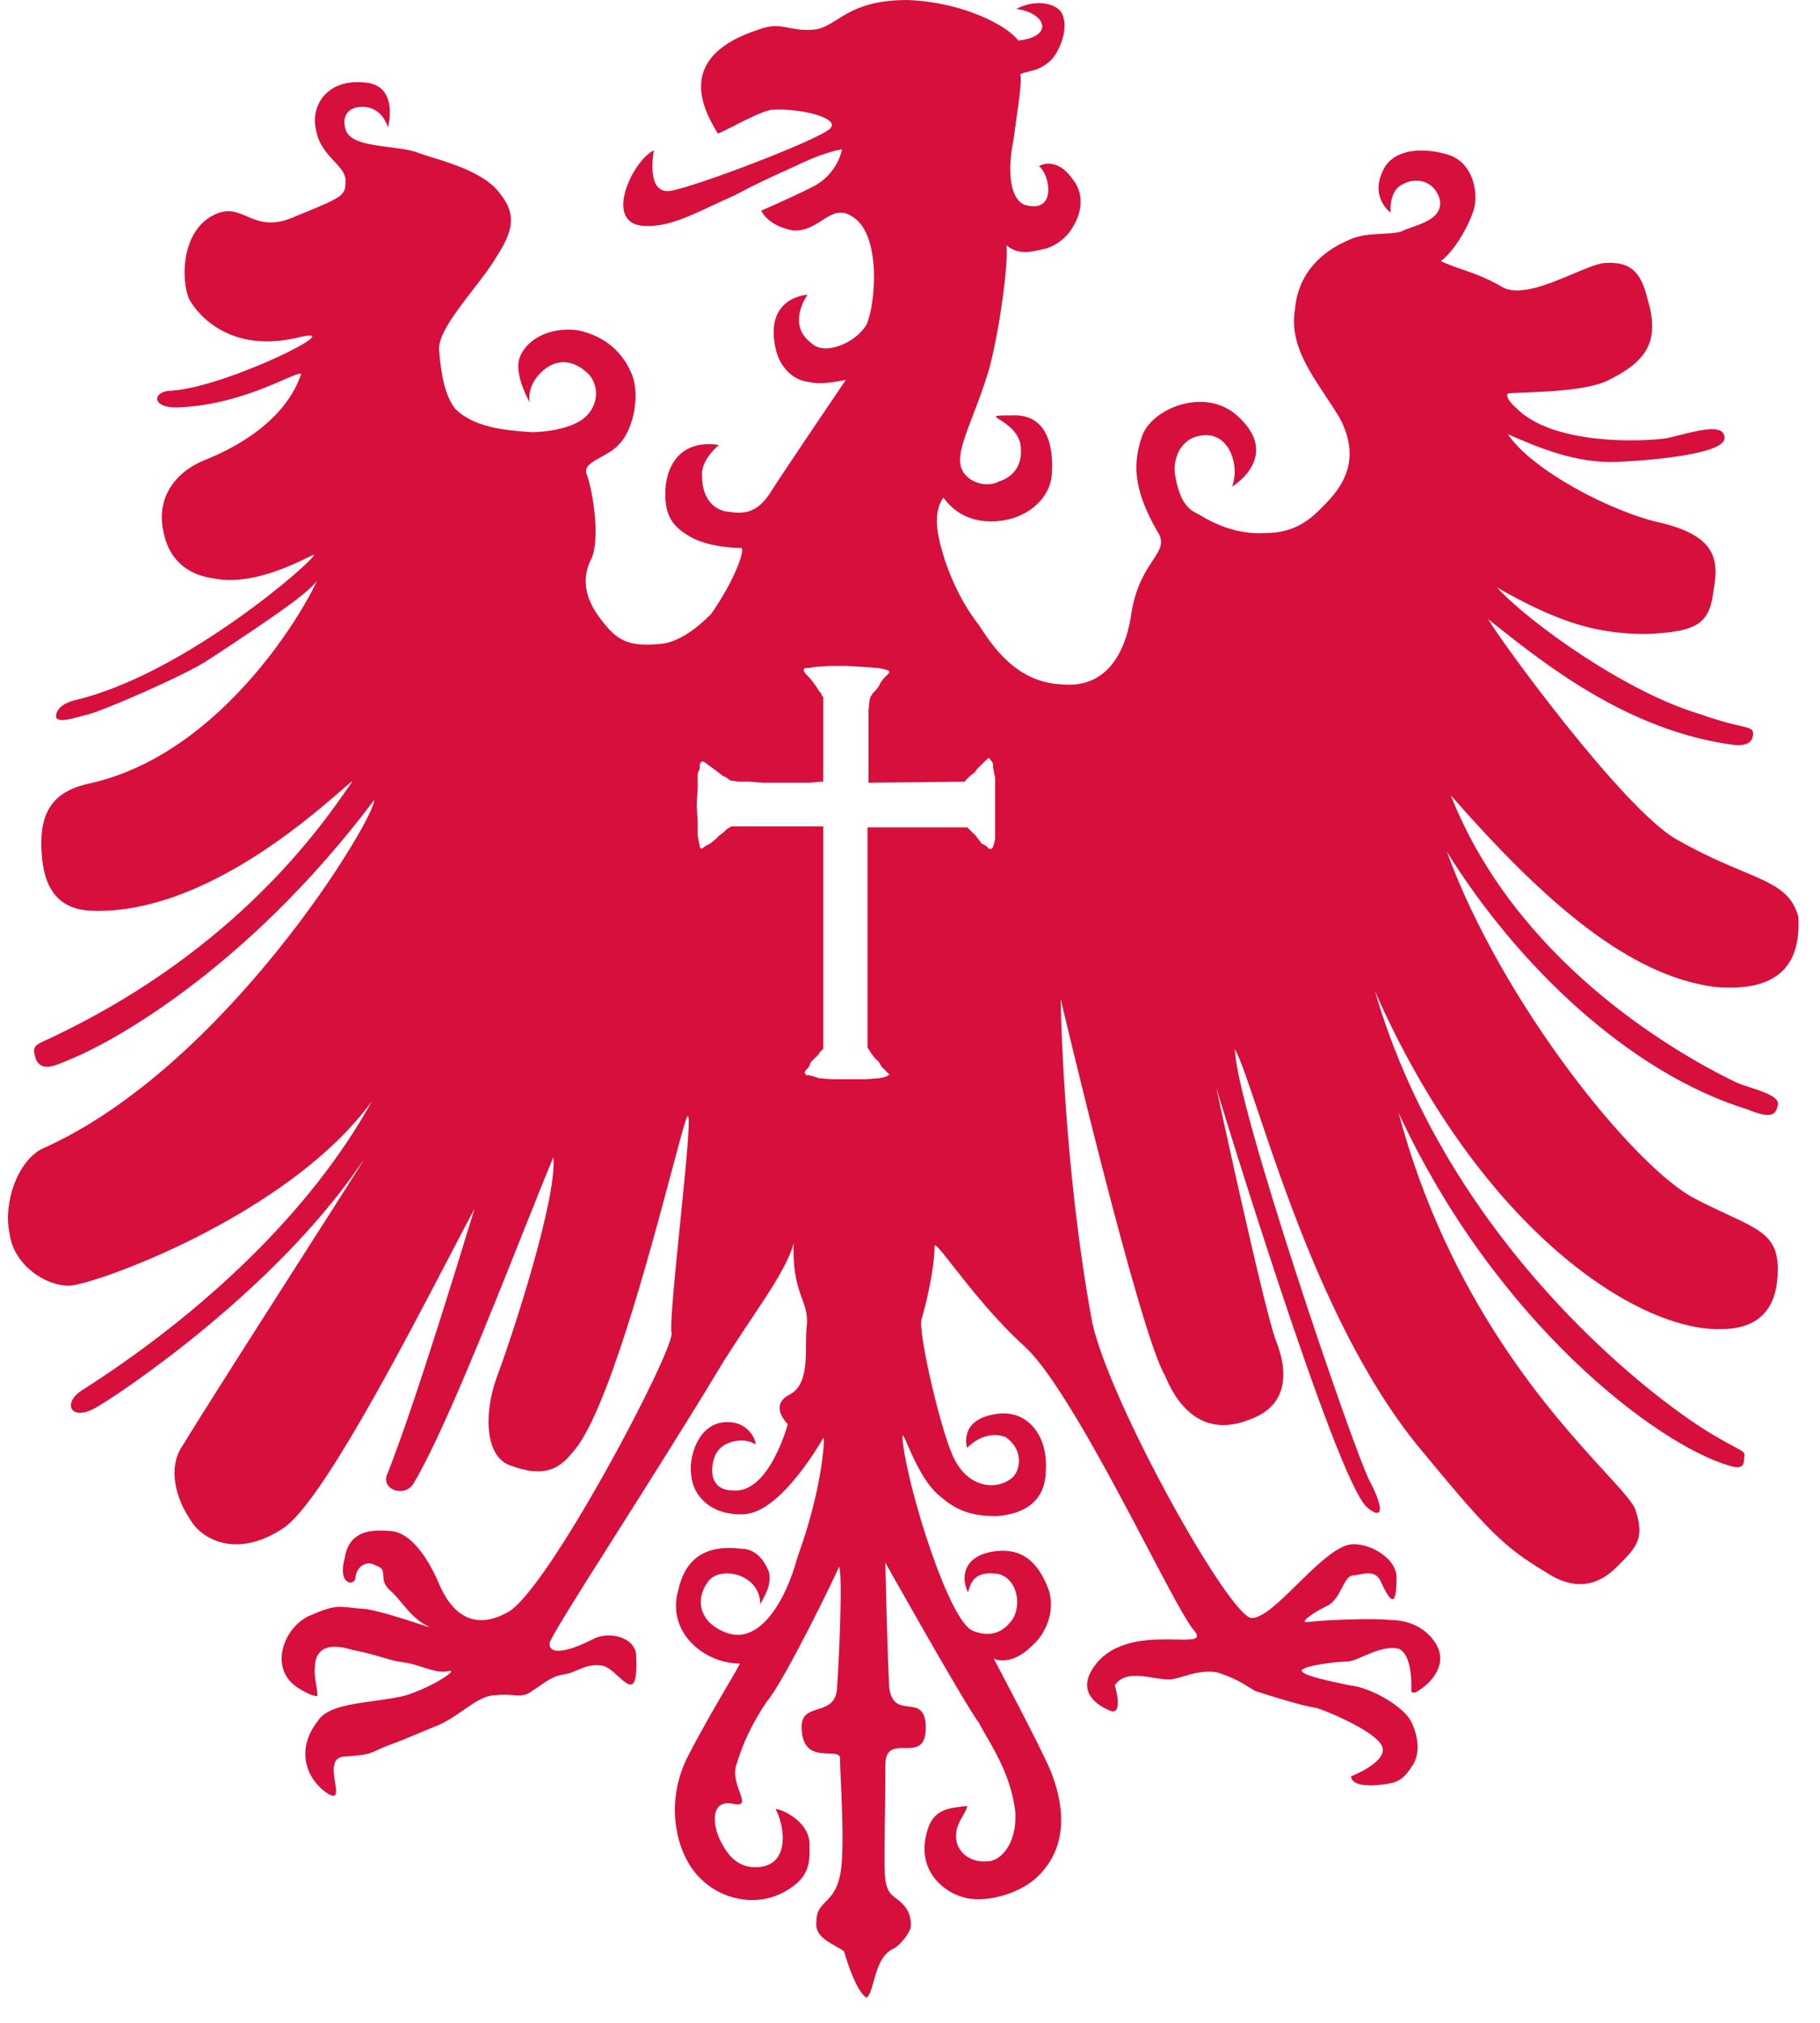 <svg width="63" height="70" viewBox="0 0 63 70" fill="none" xmlns="http://www.w3.org/2000/svg">
<path fill-rule="evenodd" clip-rule="evenodd" d="M51.512 21.424C51.989 22.246 56.148 27.927 57.99 29.022C58.922 29.558 59.691 29.881 60.31 30.141C61.389 30.594 62.013 30.856 62.251 31.726C62.32 33.06 61.876 34.361 59.388 34.156C56.387 33.779 53.455 31.212 50.216 27.516C52.432 33.129 57.717 36.312 60.138 37.475C60.257 37.523 60.404 37.571 60.557 37.621C61.062 37.786 61.64 37.974 61.535 38.263C61.467 38.605 61.263 38.707 60.513 38.399C56.387 37.133 52.5 33.368 50.08 29.467C51.989 34.703 56.558 40.384 58.672 41.48C59.097 41.7 59.472 41.875 59.799 42.027C61.045 42.607 61.589 42.861 61.535 44.081C61.467 45.997 60.001 45.997 59.422 45.997C56.387 45.929 51.102 42.267 47.591 34.292C50.182 43.191 57.512 48.667 59.49 49.762C59.722 49.899 59.902 49.995 60.037 50.066C60.34 50.226 60.423 50.27 60.376 50.412C60.376 50.72 60.308 50.857 59.865 50.72C57.376 50.001 51.784 45.792 48.409 38.502C50.16 45.049 53.743 48.96 55.545 50.927C56.164 51.603 56.574 52.049 56.626 52.294C56.933 53.253 56.626 53.561 56.046 54.142C55.467 54.758 54.717 55.101 53.694 54.519C52.228 53.629 51.784 53.321 49.364 50.378C46.398 46.943 44.582 41.542 43.551 38.475C43.195 37.417 42.933 36.637 42.749 36.312C42.749 38.16 46.807 50.036 47.386 51.199C47.966 52.294 47.829 52.602 47.318 52.157C46.227 51.199 42.102 37.647 42.102 37.647C42.102 37.647 43.704 45.073 44.147 46.339C44.659 47.606 44.522 48.701 43.193 49.146C41.298 49.867 40.53 48.075 40.349 47.653C40.341 47.634 40.334 47.619 40.329 47.606C39.442 46.134 36.715 34.566 36.715 34.566C36.715 34.566 36.783 40.213 37.806 45.758C38.419 48.564 42.579 55.991 43.329 55.991C43.719 55.991 44.302 55.417 44.916 54.813C45.483 54.256 46.077 53.673 46.568 53.492C47.148 53.253 48.341 53.834 48.341 54.587C48.341 55.682 48.136 55.477 47.761 54.656C47.585 54.379 47.299 54.435 47.051 54.485C46.962 54.502 46.878 54.519 46.807 54.519C46.657 54.552 46.564 54.732 46.457 54.938C46.344 55.157 46.216 55.405 45.988 55.546C45.545 55.751 44.863 56.196 45.306 56.127C45.818 56.059 47.523 55.991 48.102 56.059C48.682 56.059 49.261 56.264 49.636 56.778C50.011 57.291 49.875 57.804 49.432 58.249C48.784 58.831 48.852 58.455 48.852 58.455C48.852 58.455 48.92 57.257 48.409 57.051C47.987 56.967 47.551 57.158 47.192 57.315C46.971 57.412 46.779 57.496 46.636 57.496C46.295 57.496 44.795 57.667 45.102 57.873C45.275 58.018 46.084 58.187 46.514 58.277C46.592 58.294 46.657 58.307 46.704 58.318C47.454 58.386 48.614 59.071 48.852 59.584C48.852 59.584 49.295 60.406 48.92 61.056C48.545 61.638 48.375 61.706 47.659 61.774C46.704 61.843 46.773 61.466 46.773 61.466C46.773 61.466 47.932 61.022 47.864 60.508C47.795 59.995 46.022 59.242 45.579 59.105C45.133 59.045 44.193 58.751 43.666 58.586C43.59 58.562 43.522 58.541 43.465 58.523C43.368 58.47 43.283 58.417 43.197 58.364C42.948 58.21 42.692 58.051 42.136 57.873C41.696 57.793 41.292 57.912 40.957 58.011C40.72 58.081 40.518 58.141 40.363 58.112C40.251 58.112 40.106 58.088 39.946 58.062C39.474 57.983 38.87 57.883 38.59 58.318C38.59 58.318 38.897 59.344 38.453 59.208C38.01 59.036 37.124 58.523 38.01 57.496C38.73 56.695 39.94 56.72 40.711 56.735C41.291 56.747 41.625 56.754 41.317 56.401C41.062 56.109 40.47 54.982 39.732 53.58C38.4 51.046 36.594 47.614 35.453 46.579C34.449 45.671 33.551 44.526 32.982 43.802C32.586 43.297 32.35 42.996 32.35 43.122C32.35 43.91 32.044 45.176 31.907 45.621C31.737 45.997 32.623 49.796 33.066 50.549C33.578 51.507 34.532 51.576 35.044 51.131C35.317 50.891 35.453 50.172 34.805 49.728C34.055 49.454 33.476 50.104 33.476 50.104C33.476 50.104 33.169 49.146 34.43 48.94C35.487 48.735 36.271 49.591 36.203 50.857C36.203 51.952 35.453 52.397 34.498 52.465C33.612 52.465 33.101 52.26 32.589 51.815C32.034 51.417 31.629 50.488 31.414 49.994C31.259 49.638 31.202 49.508 31.259 49.967C31.464 51.644 32.862 56.127 33.68 56.435C34.192 56.641 34.703 56.572 35.078 55.991C35.419 55.34 35.078 54.45 34.396 54.45C33.718 54.389 33.597 54.803 33.53 55.035C33.523 55.059 33.516 55.081 33.51 55.101C33.305 54.724 33.237 53.903 34.328 53.698C35.487 53.492 35.999 54.211 36.306 55.032C36.544 55.785 36.169 56.572 35.726 56.949C34.976 57.702 34.396 57.394 34.396 57.394C34.396 57.394 35.999 60.406 36.374 61.295C36.749 62.254 37.124 63.828 35.862 64.992C35.214 65.573 34.021 65.881 33.305 65.642C32.589 65.436 31.634 64.615 32.146 63.212C32.361 62.627 32.852 62.568 33.321 62.512C33.373 62.506 33.425 62.5 33.476 62.493C33.476 62.58 33.408 62.699 33.33 62.834C33.225 63.018 33.101 63.235 33.101 63.451C33.032 63.965 33.476 64.478 34.192 64.41C34.635 64.41 35.214 63.794 35.146 62.699C35.01 61.578 34.526 60.741 34.145 60.083C34.05 59.917 33.96 59.763 33.885 59.618C33.373 58.934 30.646 54.074 30.646 54.074C30.646 54.074 30.714 57.257 30.782 58.42C30.867 58.984 31.164 59.019 31.449 59.053C31.735 59.088 32.01 59.12 32.044 59.687C32.079 60.494 31.693 60.493 31.318 60.491C30.977 60.489 30.646 60.488 30.646 61.09C30.646 62.052 30.634 62.794 30.625 63.373C30.597 65.245 30.594 65.405 31.089 65.744C31.464 66.052 31.532 66.326 31.532 66.634C31.532 66.84 31.191 67.284 30.953 67.421C30.507 67.613 30.365 68.124 30.247 68.548C30.176 68.805 30.114 69.029 29.998 69.133C29.657 68.927 29.35 67.969 29.214 67.524C29.124 67.459 29.018 67.399 28.911 67.338C28.57 67.145 28.207 66.94 28.259 66.497C28.259 66.136 28.405 65.989 28.578 65.813C28.816 65.571 29.106 65.277 29.146 64.307C29.194 63.583 29.14 62.382 29.104 61.581C29.089 61.246 29.077 60.981 29.077 60.85C29.077 60.69 28.905 60.685 28.684 60.679C28.292 60.668 27.748 60.653 27.748 59.755C27.748 59.324 28.02 59.238 28.309 59.148C28.615 59.051 28.94 58.95 28.975 58.42C29.043 57.462 29.18 54.45 29.043 54.211C29.043 54.279 27.134 58.215 26.554 58.865C26.043 59.618 25.702 60.337 25.463 61.158C25.404 61.458 25.514 61.764 25.599 62.002C25.709 62.308 25.779 62.502 25.395 62.425C24.645 62.254 24.645 63.007 24.884 63.588C25.122 64.102 25.463 64.615 26.145 64.615C27.373 64.615 27.168 63.212 26.861 62.63C26.759 62.493 28.089 62.938 28.02 63.896C28.02 63.924 28.021 63.953 28.022 63.985C28.027 64.307 28.037 64.826 27.509 65.231C26.384 66.121 24.986 65.744 24.27 65.026C23.452 64.273 22.94 62.459 23.827 60.748C24.331 59.774 24.858 58.878 25.205 58.286C25.469 57.838 25.629 57.565 25.6 57.565C24.372 57.565 23.043 56.47 23.486 54.998C23.759 53.8 24.577 53.458 25.668 53.595C26.179 53.595 26.486 54.04 26.623 54.416C26.687 54.834 26.541 55.1 26.354 55.442C26.341 55.465 26.328 55.488 26.316 55.511C26.316 54.485 24.986 54.177 24.543 54.69C23.997 55.374 24.236 56.23 25.259 56.538C26.282 56.812 27.168 55.511 27.611 53.869C28.498 51.439 28.566 49.625 28.498 49.762C28.259 50.172 26.964 52.329 25.77 52.397C24.679 52.465 23.997 51.815 23.929 51.062C23.827 50.48 24.134 49.283 25.088 49.214C26.043 49.146 26.248 50.104 26.111 49.967C25.872 49.762 24.918 49.762 24.713 50.48C24.543 51.062 24.713 51.576 25.361 51.576C26.623 51.713 27.27 49.283 27.27 49.283C27.27 49.283 26.588 48.632 27.339 48.256C27.89 47.966 27.895 47.208 27.9 46.531C27.901 46.33 27.903 46.136 27.918 45.963C27.979 45.534 27.883 45.27 27.765 44.943C27.618 44.54 27.437 44.041 27.475 43.02C27.279 43.74 26.667 44.656 25.967 45.704C25.569 46.299 25.142 46.937 24.747 47.606C23.638 49.436 22.38 51.423 21.326 53.087C20.015 55.157 19.02 56.729 19.02 56.88C19.02 57.257 19.599 57.188 20.486 56.743C20.997 56.435 21.952 56.607 22.02 57.257C22.087 58.635 21.784 58.358 21.402 58.01C21.206 57.831 20.989 57.633 20.792 57.633C20.459 57.591 20.227 57.691 19.996 57.789C19.849 57.852 19.703 57.915 19.531 57.941C19.181 57.991 18.978 58.133 18.721 58.313C18.626 58.379 18.525 58.45 18.406 58.523C18.194 58.693 17.996 58.678 17.737 58.659C17.579 58.648 17.398 58.634 17.178 58.66C16.787 58.66 16.445 58.898 16.055 59.169C15.8 59.346 15.524 59.538 15.201 59.687C14.944 59.79 14.745 59.873 14.554 59.954C14.236 60.088 13.938 60.213 13.428 60.406C13.243 60.474 13.128 60.528 13.034 60.573C12.797 60.684 12.693 60.733 11.962 60.782C11.454 60.782 11.535 61.287 11.599 61.681C11.655 62.027 11.697 62.288 11.314 62.048C10.496 61.466 10.291 60.44 11.007 59.55C11.284 59.087 12.154 58.968 12.983 58.855C13.38 58.801 13.767 58.749 14.076 58.66C15.03 58.352 15.985 57.702 15.474 57.839C15.209 57.88 14.921 57.786 14.622 57.69C14.42 57.625 14.214 57.558 14.008 57.531C13.714 57.496 13.508 57.435 13.242 57.356C12.985 57.28 12.671 57.187 12.166 57.086C11.178 56.778 10.905 57.223 10.905 57.667C10.867 57.837 10.913 58.11 10.949 58.333C10.979 58.515 11.004 58.663 10.973 58.694C10.973 58.694 10.769 58.694 10.394 58.455C9.234 57.804 9.814 56.264 10.769 55.888C11.523 55.563 11.681 55.581 12.185 55.636C12.319 55.651 12.478 55.668 12.678 55.682C13.194 55.765 14.022 56.036 14.497 56.192C14.807 56.293 14.967 56.345 14.792 56.264C14.408 56.072 14.158 55.773 13.916 55.483C13.771 55.309 13.628 55.139 13.462 54.998C13.284 54.82 13.275 54.657 13.267 54.52C13.259 54.368 13.252 54.249 13.019 54.177C12.61 53.937 12.303 54.314 12.303 54.622C12.235 54.895 11.689 54.827 11.928 53.937C12.064 53.047 12.712 52.91 13.462 52.979C14.349 52.979 14.996 54.314 15.235 54.895C15.474 55.409 16.122 56.607 17.588 55.785C18.985 54.998 23.315 46.784 23.247 46.134C23.185 45.869 23.364 44.102 23.541 42.35C23.753 40.258 23.963 38.186 23.759 38.707C23.679 38.916 23.503 39.574 23.262 40.481C22.473 43.44 20.978 49.044 19.804 50.275C19.292 50.925 18.713 51.096 17.69 50.72C16.803 50.446 16.735 48.975 17.178 47.708C17.758 46.168 19.292 41.445 19.156 40.042C18.872 40.719 18.498 41.658 18.077 42.715C16.879 45.722 15.298 49.69 14.315 51.336C14.008 51.849 13.121 51.541 13.428 50.96C13.442 50.922 13.458 50.881 13.475 50.837C13.777 50.047 14.491 48.176 16.428 41.822C16.192 42.263 15.901 42.821 15.571 43.453C13.853 46.744 11.101 52.015 9.814 52.876C8.177 53.971 6.95 53.253 6.575 52.568C6.132 51.918 5.757 50.823 6.336 50.001C7.021 48.874 8.906 45.925 10.426 43.547C11.86 41.304 12.969 39.569 12.439 40.35C9.439 44.697 4.223 48.188 3.336 48.701C2.45 49.214 2.143 48.564 2.825 48.119C7.018 45.45 10.769 41.925 12.883 38.091C10.019 42.061 3.2 44.491 2.381 44.491C1.529 44.491 0.472 43.738 0.336 42.712C0.097 41.617 0.609 40.213 1.427 39.768C7.802 36.962 13.019 28.269 12.951 27.687C8.382 33.745 3.609 36.175 2.518 36.62C2.447 36.648 2.376 36.679 2.305 36.709C1.869 36.896 1.462 37.071 1.256 36.688C1.091 36.218 1.193 36.173 1.633 35.974C1.738 35.927 1.862 35.871 2.006 35.798C8.202 32.803 11.095 28.631 12.066 27.23C12.116 27.158 12.161 27.094 12.201 27.037C12.162 27.048 12.02 27.172 11.789 27.372C10.577 28.423 6.94 31.578 3.302 31.52C2.245 31.52 1.597 31.007 1.461 29.741C1.29 28.132 1.802 27.379 3.131 27.105C7.802 26.044 10.666 20.843 10.973 20.09C10.735 20.466 9.575 21.287 7.223 22.827C6.473 23.341 3.404 24.675 2.961 24.744C2.925 24.754 2.889 24.764 2.853 24.773C2.388 24.899 2.002 25.003 1.938 24.812C1.938 24.607 2.075 24.367 2.586 24.231C6.405 23.341 10.939 19.337 10.871 19.2C10.871 19.186 10.792 19.224 10.654 19.291C10.111 19.556 8.65 20.267 7.427 20.021C6.609 19.918 5.859 19.474 5.654 18.378C5.416 17.283 5.995 16.325 7.189 15.88C9.754 14.812 10.281 13.341 10.403 13C10.414 12.969 10.422 12.948 10.428 12.937C10.364 12.905 10.151 12.998 9.817 13.143C9.07 13.467 7.722 14.053 6.098 14.1C5.211 14.1 5.279 13.518 5.961 13.518C7.871 13.382 12.201 11.226 10.36 11.67C8.007 12.252 6.848 10.918 6.541 10.336C6.268 9.685 6.268 8.043 7.359 7.461C7.862 7.193 8.183 7.331 8.541 7.485C8.959 7.666 9.427 7.867 10.291 7.461L10.291 7.461C11.962 6.776 11.962 6.776 11.962 6.195C11.932 5.971 11.761 5.787 11.565 5.577C11.311 5.303 11.016 4.986 10.939 4.483C10.735 3.696 11.314 2.635 12.78 2.875C13.803 3.08 13.428 4.415 13.428 4.415C13.428 4.415 13.258 3.696 12.542 3.696C12.03 3.696 11.826 4.038 11.962 4.483C12.092 4.918 12.8 5.008 13.482 5.094C13.874 5.144 14.258 5.192 14.519 5.305C14.637 5.346 14.78 5.391 14.939 5.44C15.702 5.677 16.835 6.028 17.315 6.708C17.894 7.427 17.758 8.008 17.178 8.898C16.982 9.235 16.68 9.626 16.37 10.027C15.766 10.81 15.133 11.629 15.201 12.149C15.269 12.971 15.405 13.69 15.746 14.134C16.412 14.803 17.468 14.884 18.343 14.951C18.364 14.953 18.385 14.954 18.406 14.956C18.406 14.956 19.667 14.956 20.247 14.443C20.826 13.929 20.69 13.142 20.247 12.834C19.804 12.458 19.224 12.389 18.713 12.902C18.201 13.416 18.338 13.929 18.338 13.929C18.338 13.929 17.826 13.039 17.963 12.458C18.167 11.739 19.054 11.294 20.008 11.431C20.997 11.636 21.577 12.252 21.849 12.902C22.156 13.553 21.986 14.819 21.406 15.401C21.248 15.572 21.019 15.698 20.809 15.814C20.475 15.997 20.189 16.154 20.315 16.428C20.554 17.112 20.758 18.652 20.486 19.302C20.179 19.884 20.111 20.637 20.929 21.595C21.508 22.348 22.088 22.348 22.906 22.28C23.486 22.211 24.1 21.767 24.611 21.253C25.497 19.987 25.838 18.892 25.634 18.96C25.259 18.96 24.372 18.892 23.793 18.515C23.179 18.139 22.974 17.694 23.043 16.804C23.281 15.024 24.884 15.401 24.884 15.401C24.884 15.401 24.236 15.914 24.304 16.496C24.304 17.112 24.577 17.557 25.088 17.694C25.108 17.697 25.128 17.699 25.147 17.702C25.639 17.769 26.131 17.836 26.623 17.112C27.236 16.154 29.282 13.142 29.282 13.142C29.282 13.142 28.464 13.347 27.952 13.21C27.441 13.142 26.998 12.697 26.861 12.115C26.418 10.267 27.952 10.199 27.952 10.199C27.952 10.199 27.202 11.226 28.089 11.876C28.532 12.321 29.623 11.876 29.998 11.226C30.305 10.541 30.509 8.18 29.555 7.529C29.117 7.204 28.807 7.402 28.452 7.629C28.171 7.808 27.863 8.004 27.441 7.974C26.554 7.803 26.35 7.29 26.35 7.29C26.35 7.29 27.373 6.845 28.055 6.503C29.009 6.058 29.146 5.168 29.146 5.168C29.146 5.168 28.634 5.236 27.816 5.613C27.595 5.719 27.383 5.815 27.164 5.914C26.675 6.136 26.149 6.374 25.395 6.776C25.137 6.887 24.888 7.005 24.644 7.119C23.76 7.534 22.958 7.91 22.156 7.803C20.929 7.598 21.918 5.544 22.634 5.202C22.634 5.202 22.327 6.742 23.213 6.605C24.168 6.434 28.361 4.826 28.736 4.449C29.111 4.073 27.645 3.73 26.691 3.799C26.369 3.864 25.871 4.118 25.453 4.332C25.207 4.458 24.989 4.57 24.85 4.62C24.202 3.594 23.52 1.917 26.248 1.027C26.724 0.848 26.992 0.9 27.308 0.962C27.535 1.006 27.786 1.055 28.157 1.027C28.457 1.002 28.688 0.857 28.965 0.684C29.443 0.384 30.057 0 31.396 0C33.339 0.068 34.873 0.89 35.248 1.403C36.51 1.266 36.203 0.445 35.18 0.308C35.896 -0.068 36.646 0.137 36.783 0.513C36.987 1.027 36.681 1.745 36.408 2.053C36.105 2.358 35.833 2.422 35.605 2.476C35.499 2.501 35.403 2.524 35.317 2.567C35.369 2.804 35.281 3.425 35.175 4.166C35.143 4.389 35.11 4.622 35.078 4.86C34.873 5.887 34.942 6.845 35.453 7.084C36.612 7.427 36.34 6.023 35.965 5.75C35.965 5.75 36.544 5.373 37.124 6.195C37.499 6.639 37.499 7.29 37.124 7.872C36.919 8.248 36.476 8.556 36.101 8.624C35.419 8.796 35.146 8.727 34.839 8.488C34.908 9.069 34.635 11.226 34.26 12.697C34.081 13.32 33.868 13.876 33.682 14.36C33.41 15.072 33.196 15.63 33.237 16.017C33.305 16.667 34.123 16.907 34.567 16.667C35.01 16.53 35.453 16.154 35.317 15.332C35.199 14.895 34.818 14.656 34.611 14.526C34.397 14.392 34.369 14.374 35.01 14.374C36.271 14.306 36.476 15.469 36.408 16.428C36.34 17.283 35.521 17.968 34.498 18.036C33.544 18.105 32.964 17.66 32.657 17.215C32.218 17.826 32.516 18.773 32.72 19.423L32.725 19.439C32.998 20.226 33.373 20.979 33.885 21.63C34.532 22.656 35.351 23.615 36.749 23.683C38.522 23.854 39.033 22.211 39.169 21.185C39.319 20.284 39.654 19.774 39.9 19.4C40.159 19.007 40.318 18.765 40.056 18.378C39.169 16.838 39.238 15.948 39.544 15.059C39.919 14.1 41.761 13.382 42.852 14.408C44.318 15.743 42.783 16.77 42.647 16.838C42.92 16.154 42.579 15.059 41.761 15.059C40.908 15.059 40.601 15.812 40.67 16.393C40.837 17.471 41.203 17.654 41.474 17.79L41.488 17.797C41.505 17.806 41.525 17.818 41.548 17.832C41.853 18.012 42.695 18.51 43.772 18.447C44.931 18.447 45.447 17.898 46.007 17.302C46.023 17.284 46.04 17.267 46.056 17.249C46.568 16.667 47.079 15.777 46.363 14.443C46.207 14.188 46.046 13.944 45.889 13.707C45.224 12.702 44.636 11.813 44.829 10.678C44.965 9.206 46.091 8.556 46.67 8.316C47.021 8.13 47.485 8.107 47.88 8.087C48.136 8.074 48.364 8.062 48.511 8.008C48.599 7.96 48.726 7.916 48.867 7.867C49.329 7.705 49.946 7.49 49.841 6.913C49.67 6.263 49.023 6.092 48.511 6.4C48.068 6.639 48.136 7.358 48.136 7.358C48.136 7.358 47.42 6.845 47.864 5.921C48.17 5.202 49.125 5.065 50.08 5.339C50.966 5.579 51.171 6.605 51.034 7.187C50.898 7.7 50.386 8.659 49.875 9.035C50.127 9.155 50.369 9.239 50.623 9.326C51.021 9.464 51.448 9.611 51.989 9.925C52.562 10.27 53.582 9.842 54.438 9.482C54.855 9.307 55.233 9.148 55.501 9.104C56.387 9.035 56.796 9.343 57.035 10.37C57.478 11.841 56.967 12.526 55.637 13.176C54.944 13.499 53.585 13.552 52.788 13.582C52.488 13.594 52.268 13.602 52.194 13.621C52.125 13.69 52.194 13.861 52.5 14.134C53.762 15.401 56.83 15.298 57.717 15.161C57.849 15.131 57.985 15.096 58.122 15.062C58.904 14.865 59.694 14.666 59.694 15.161C59.694 15.675 57.478 15.914 56.012 15.983C54.553 16.051 53.229 15.475 52.208 15.031L52.194 15.024C53.012 16.256 55.773 17.728 57.546 18.105C59.319 18.549 59.524 19.302 59.319 20.398C59.183 21.561 58.808 21.869 56.967 21.938C55.194 21.938 53.864 21.493 51.819 20.329C52.91 21.527 56.285 23.957 58.842 24.71C59.518 24.951 59.955 25.053 60.234 25.117C60.587 25.2 60.683 25.222 60.683 25.394C60.683 25.702 60.41 25.839 59.967 25.771C56.366 25.278 53.52 23.018 51.729 21.597C51.655 21.538 51.582 21.48 51.512 21.424ZM24.401 26.383L24.329 26.347L24.258 26.383L24.223 26.453V26.593L24.151 26.769V27.261L24.116 27.859L24.151 28.421V28.913L24.187 29.124L24.223 29.264V29.335L24.294 29.37L24.436 29.264L24.579 29.194L24.757 29.053L24.899 28.913L25.042 28.807L25.149 28.702L25.256 28.632L25.327 28.597H25.541H25.897H26.395H26.965H27.535H27.998H28.355H28.497V36.293L28.462 36.328L28.39 36.398L28.319 36.504L28.177 36.644L28.07 36.75L27.998 36.925L27.892 37.031L27.856 37.101V37.136L27.892 37.172V37.207H27.998L28.141 37.242L28.355 37.312L28.818 37.347H29.388H29.958L30.421 37.312L30.599 37.277L30.706 37.242L30.741 37.207H30.777V37.172L30.634 37.031L30.527 36.925L30.421 36.75L30.278 36.609L30.171 36.469L30.1 36.363L30.064 36.293L30.029 36.258V28.632H33.484L33.52 28.667L33.555 28.702L33.662 28.807L33.769 28.913L33.876 29.053L33.983 29.194L34.125 29.264L34.232 29.37H34.268H34.303H34.339L34.375 29.299L34.41 29.194L34.446 29.018V28.878V28.737V28.632V28.597V27.015V26.91L34.41 26.734L34.375 26.558V26.418L34.303 26.312L34.268 26.277V26.242H34.197L34.161 26.277L34.09 26.347L33.983 26.453L33.84 26.593L33.733 26.734L33.591 26.839L33.484 26.945L33.413 27.015V27.05L30.064 27.085V26.945V26.629V26.172V25.609V25.047V24.59L30.1 24.239L30.136 24.098L30.171 24.063L30.207 23.993L30.314 23.887L30.421 23.747L30.492 23.606L30.599 23.466L30.706 23.36L30.777 23.29V23.255V23.22L30.706 23.184L30.563 23.149L30.385 23.114L29.886 23.079L29.316 23.044H28.711L28.212 23.079L27.998 23.114H27.892L27.82 23.149V23.184V23.22L27.892 23.325L28.034 23.466L28.141 23.606L28.248 23.747L28.355 23.922L28.426 23.993L28.462 24.098H28.497V27.05H28.39L28.034 27.085H27.535H27.001H26.431L25.932 27.05H25.541L25.363 27.015H25.291L25.149 26.91L25.006 26.839L24.828 26.699L24.686 26.593L24.543 26.488L24.401 26.383Z" fill="#D60F3C"/>
</svg>
